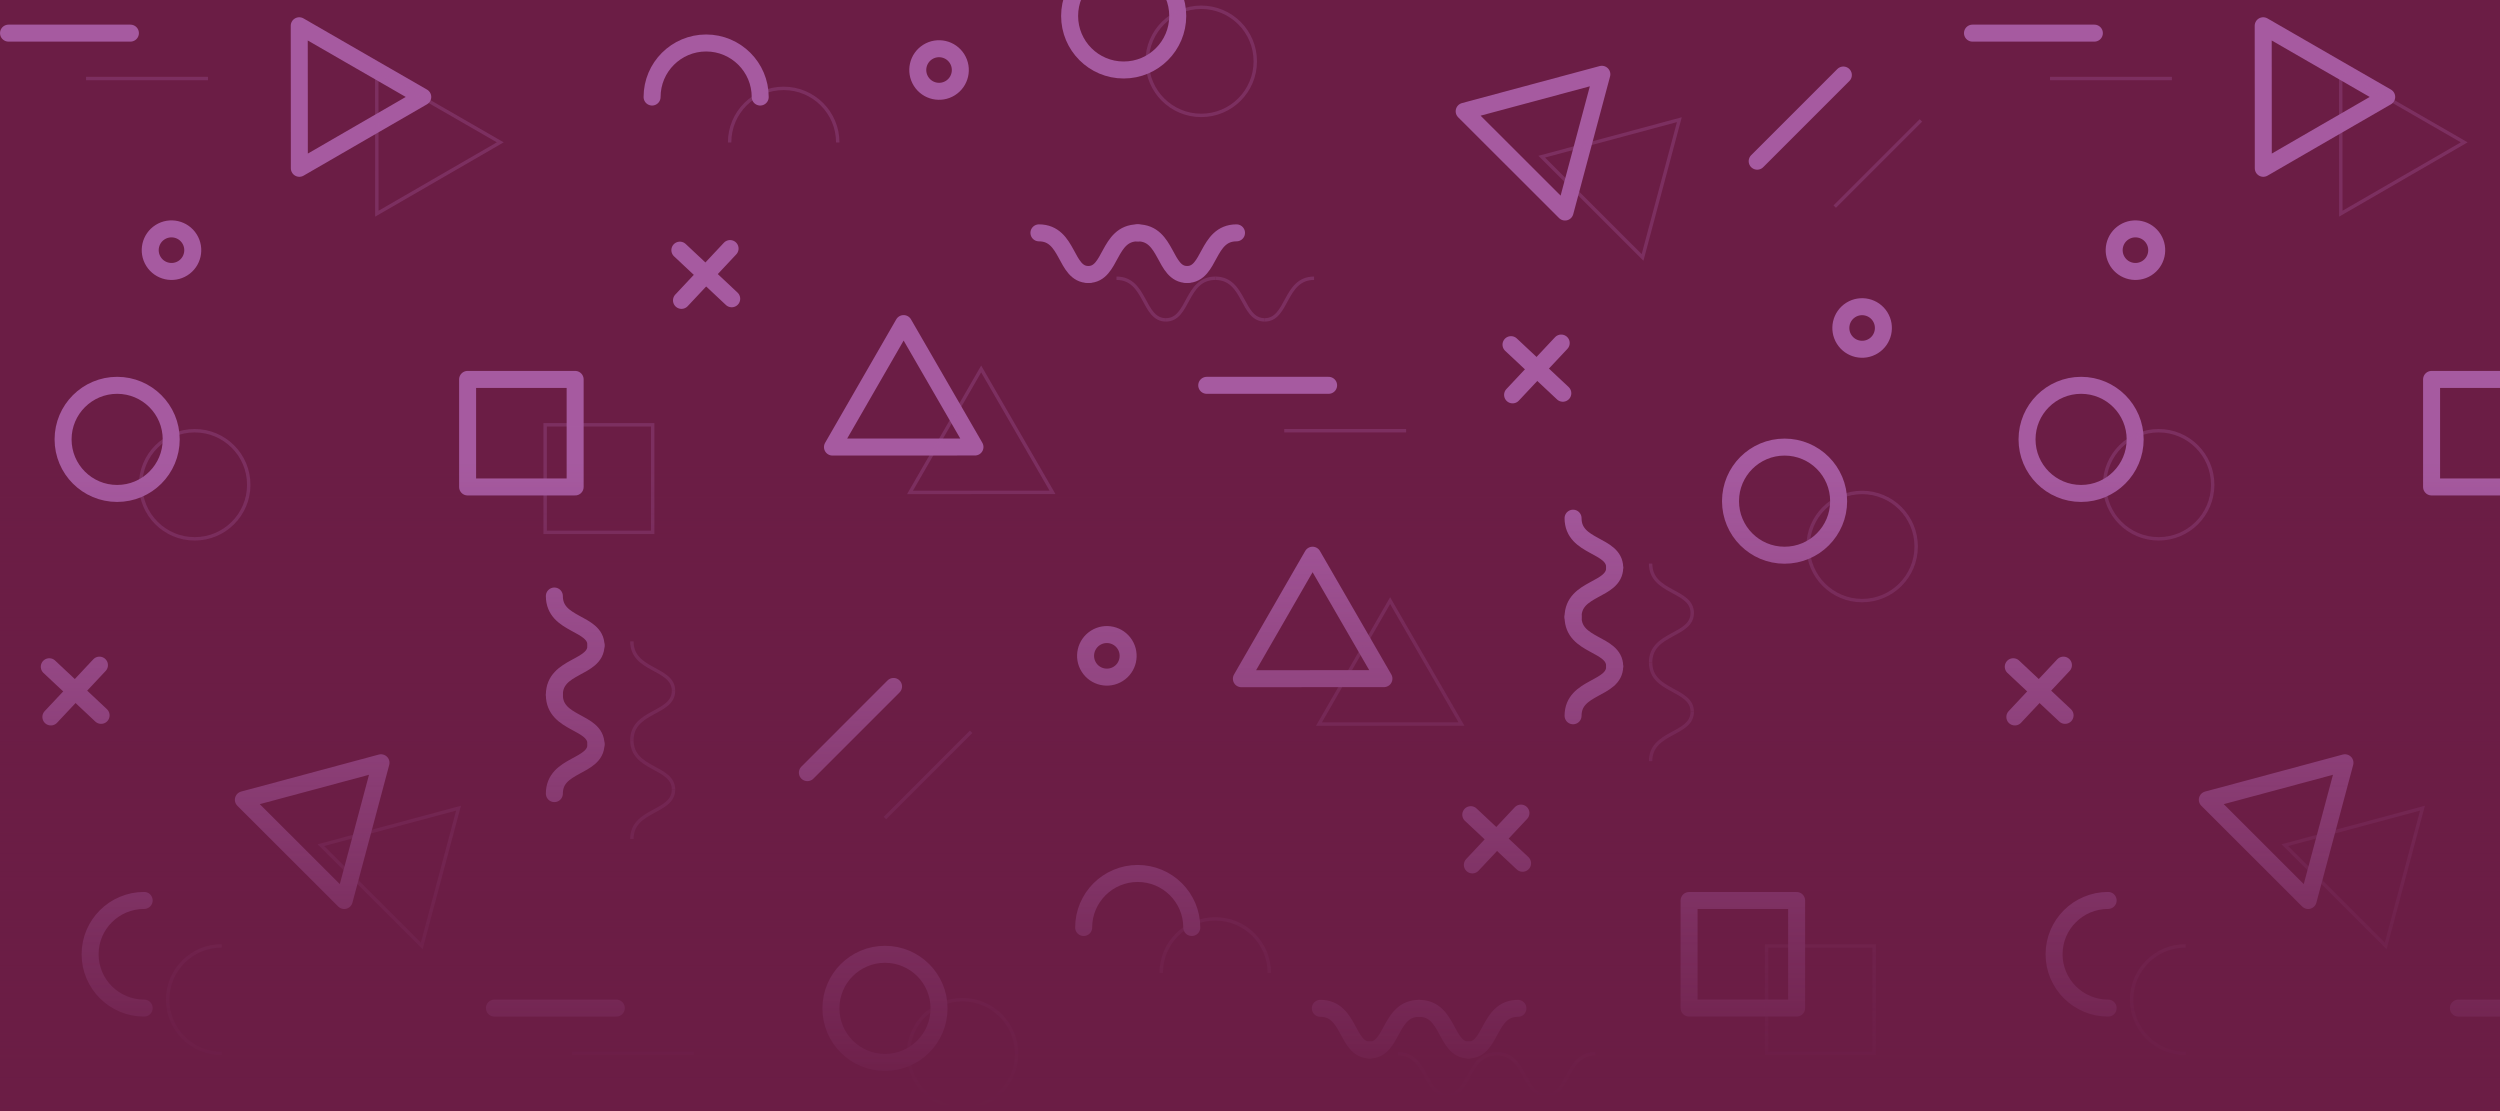 <svg width="450" height="200" viewBox="0 0 450 200" fill="none" xmlns="http://www.w3.org/2000/svg">
<g clip-path="url(#clip0_1358_778)">
<rect width="450" height="200" fill="#6B1D45"/>
<g clip-path="url(#clip1_1358_778)">
<path d="M131.708 53.78L122.375 45.027" stroke="#A65AA0" stroke-width="3.058" stroke-linecap="round" stroke-linejoin="round"/>
<path d="M122.668 54.067L131.414 44.74" stroke="#A65AA0" stroke-width="3.058" stroke-linecap="round" stroke-linejoin="round"/>
<path d="M18.198 128.765L8.871 120.013" stroke="#A65AA0" stroke-width="3.058" stroke-linecap="round" stroke-linejoin="round"/>
<path d="M9.156 129.052L17.902 119.725" stroke="#A65AA0" stroke-width="3.058" stroke-linecap="round" stroke-linejoin="round"/>
<path d="M281.308 70.783L271.98 62.037" stroke="#A65AA0" stroke-width="3.058" stroke-linecap="round" stroke-linejoin="round"/>
<path d="M272.266 71.076L281.018 61.749" stroke="#A65AA0" stroke-width="3.058" stroke-linecap="round" stroke-linejoin="round"/>
<path d="M274.065 155.389L264.738 146.643" stroke="#A65AA0" stroke-width="3.058" stroke-linecap="round" stroke-linejoin="round"/>
<path d="M265.023 155.682L273.77 146.355" stroke="#A65AA0" stroke-width="3.058" stroke-linecap="round" stroke-linejoin="round"/>
<path d="M169.073 69.352L162.651 58.245L156.247 69.358L149.844 80.471L162.669 80.465L175.495 80.459L169.073 69.352Z" stroke="#A65AA0" stroke-width="3.058" stroke-linecap="round" stroke-linejoin="round"/>
<path d="M242.685 111.046L236.263 99.939L229.859 111.052L223.449 122.171L236.275 122.159L249.107 122.153L242.685 111.046Z" stroke="#A65AA0" stroke-width="3.058" stroke-linecap="round" stroke-linejoin="round"/>
<path d="M285.019 25.768L288.334 13.37L275.942 16.703L263.551 20.031L272.627 29.095L281.704 38.165L285.019 25.768Z" stroke="#A65AA0" stroke-width="3.058" stroke-linecap="round" stroke-linejoin="round"/>
<path d="M65.273 149.694L68.581 137.297L56.196 140.63L43.805 143.957L52.881 153.022L61.958 162.092L65.273 149.694Z" stroke="#A65AA0" stroke-width="3.058" stroke-linecap="round" stroke-linejoin="round"/>
<path d="M64.983 23.872L76.096 17.45L64.976 11.046L53.863 4.636L53.876 17.468L53.882 30.294L64.983 23.872Z" stroke="#A65AA0" stroke-width="3.058" stroke-linecap="round" stroke-linejoin="round"/>
<path d="M211.993 2.868C211.993 8.245 207.638 12.599 202.262 12.599C196.886 12.599 192.531 8.245 192.531 2.868C192.531 -2.508 196.886 -6.862 202.262 -6.862C207.638 -6.862 211.993 -2.508 211.993 2.868Z" stroke="#A65AA0" stroke-width="3.058" stroke-linecap="round" stroke-linejoin="round"/>
<path d="M169.028 181.505C169.028 186.881 164.673 191.236 159.297 191.236C153.921 191.236 149.566 186.881 149.566 181.505C149.566 176.129 153.927 171.774 159.297 171.774C164.667 171.774 169.028 176.129 169.028 181.505Z" stroke="#A65AA0" stroke-width="3.058" stroke-linecap="round" stroke-linejoin="round"/>
<path d="M195.059 166.954C195.059 161.578 199.419 157.223 204.789 157.223C210.16 157.223 214.52 161.578 214.52 166.954" stroke="#A65AA0" stroke-width="3.058" stroke-linecap="round" stroke-linejoin="round"/>
<path d="M117.375 17.468C117.375 12.092 121.736 7.737 127.106 7.737C132.476 7.737 136.837 12.092 136.837 17.468" stroke="#A65AA0" stroke-width="3.058" stroke-linecap="round" stroke-linejoin="round"/>
<path d="M25.95 181.456C20.573 181.456 16.219 177.119 16.219 171.768C16.219 166.416 20.573 162.08 25.95 162.08" stroke="#A65AA0" stroke-width="3.058" stroke-linecap="round" stroke-linejoin="round"/>
<path d="M30.817 79.089C30.817 84.465 26.462 88.82 21.086 88.82C15.71 88.82 11.355 84.465 11.355 79.089C11.355 73.713 15.716 69.358 21.086 69.358C26.456 69.358 30.817 73.713 30.817 79.089Z" stroke="#A65AA0" stroke-width="3.058" stroke-linecap="round" stroke-linejoin="round"/>
<path d="M330.954 90.208C330.954 95.584 326.599 99.939 321.223 99.939C315.847 99.939 311.492 95.584 311.492 90.208C311.492 84.832 315.847 80.477 321.223 80.477C326.599 80.477 330.954 84.832 330.954 90.208Z" stroke="#A65AA0" stroke-width="3.058" stroke-linecap="round" stroke-linejoin="round"/>
<path d="M103.526 68.294H84.168V87.652H103.526V68.294Z" stroke="#A65AA0" stroke-width="3.058" stroke-linecap="round" stroke-linejoin="round"/>
<path d="M323.393 162.092H304.035V181.45H323.393V162.092Z" stroke="#A65AA0" stroke-width="3.058" stroke-linecap="round" stroke-linejoin="round"/>
<path d="M195.901 49.407C191.674 49.407 192.402 41.914 187.008 41.914" stroke="#A65AA0" stroke-width="3.058" stroke-linecap="round" stroke-linejoin="round"/>
<path d="M213.682 49.407C209.456 49.407 210.184 41.914 204.789 41.914" stroke="#A65AA0" stroke-width="3.058" stroke-linecap="round" stroke-linejoin="round"/>
<path d="M195.898 49.407C200.125 49.407 199.397 41.914 204.791 41.914" stroke="#A65AA0" stroke-width="3.058" stroke-linecap="round" stroke-linejoin="round"/>
<path d="M213.68 49.407C217.906 49.407 217.178 41.914 222.573 41.914" stroke="#A65AA0" stroke-width="3.058" stroke-linecap="round" stroke-linejoin="round"/>
<path d="M246.553 188.997C242.327 188.997 243.055 181.499 237.66 181.499" stroke="#A65AA0" stroke-width="3.058" stroke-linecap="round" stroke-linejoin="round"/>
<path d="M264.334 188.997C260.108 188.997 260.836 181.505 255.441 181.505" stroke="#A65AA0" stroke-width="3.058" stroke-linecap="round" stroke-linejoin="round"/>
<path d="M246.551 188.997C250.777 188.997 250.049 181.505 255.444 181.505" stroke="#A65AA0" stroke-width="3.058" stroke-linecap="round" stroke-linejoin="round"/>
<path d="M264.332 188.997C268.558 188.997 267.831 181.498 273.225 181.505" stroke="#A65AA0" stroke-width="3.058" stroke-linecap="round" stroke-linejoin="round"/>
<path d="M290.645 119.945C290.645 124.171 283.152 123.444 283.152 128.838" stroke="#A65AA0" stroke-width="3.058" stroke-linecap="round" stroke-linejoin="round"/>
<path d="M290.645 102.165C290.645 106.392 283.152 105.664 283.152 111.058" stroke="#A65AA0" stroke-width="3.058" stroke-linecap="round" stroke-linejoin="round"/>
<path d="M290.645 119.945C290.645 115.719 283.152 116.447 283.152 111.052" stroke="#A65AA0" stroke-width="3.058" stroke-linecap="round" stroke-linejoin="round"/>
<path d="M290.645 102.165C290.645 97.939 283.152 98.667 283.152 93.272" stroke="#A65AA0" stroke-width="3.058" stroke-linecap="round" stroke-linejoin="round"/>
<path d="M107.278 133.957C107.278 138.184 99.785 137.456 99.785 142.85" stroke="#A65AA0" stroke-width="3.058" stroke-linecap="round" stroke-linejoin="round"/>
<path d="M107.278 116.178C107.278 120.404 99.785 119.676 99.785 125.071" stroke="#A65AA0" stroke-width="3.058" stroke-linecap="round" stroke-linejoin="round"/>
<path d="M107.278 133.957C107.278 129.731 99.785 130.459 99.785 125.064" stroke="#A65AA0" stroke-width="3.058" stroke-linecap="round" stroke-linejoin="round"/>
<path d="M107.278 116.178C107.278 111.951 99.785 112.679 99.785 107.285" stroke="#A65AA0" stroke-width="3.058" stroke-linecap="round" stroke-linejoin="round"/>
<path d="M217.211 69.358H239.15" stroke="#A65AA0" stroke-width="3.058" stroke-linecap="round" stroke-linejoin="round"/>
<path d="M1.535 5.963H23.474" stroke="#A65AA0" stroke-width="3.058" stroke-linecap="round" stroke-linejoin="round"/>
<path d="M88.996 181.456H110.935" stroke="#A65AA0" stroke-width="3.058" stroke-linecap="round" stroke-linejoin="round"/>
<path d="M145.328 139.077L160.839 123.56" stroke="#A65AA0" stroke-width="3.058" stroke-linecap="round" stroke-linejoin="round"/>
<path d="M316.293 29.015L331.804 13.505" stroke="#A65AA0" stroke-width="3.058" stroke-linecap="round" stroke-linejoin="round"/>
<g opacity="0.3">
<path d="M183.032 77.523L176.61 66.41L170.207 77.529L163.797 88.643L176.623 88.63H189.454L183.032 77.523Z" stroke="#A65AA0" stroke-width="0.612" stroke-miterlimit="10"/>
<path d="M256.642 119.217L250.22 108.11L243.816 119.223L237.406 130.343L250.232 130.33L263.064 130.324L256.642 119.217Z" stroke="#A65AA0" stroke-width="0.612" stroke-miterlimit="10"/>
<path d="M298.97 33.939L302.285 21.541L289.899 24.875L277.508 28.202L286.584 37.266L295.661 46.337L298.97 33.939Z" stroke="#A65AA0" stroke-width="0.612" stroke-miterlimit="10"/>
<path d="M79.224 157.866L82.538 145.468L70.153 148.801L57.762 152.129L66.838 161.193L75.915 170.263L79.224 157.866Z" stroke="#A65AA0" stroke-width="0.612" stroke-miterlimit="10"/>
<path d="M78.942 32.043L90.049 25.621L78.936 19.217L67.816 12.808L67.829 25.633L67.835 38.465L78.942 32.043Z" stroke="#A65AA0" stroke-width="0.612" stroke-miterlimit="10"/>
<path d="M225.95 11.04C225.95 16.416 221.595 20.771 216.219 20.771C210.843 20.771 206.488 16.416 206.488 11.04C206.488 5.664 210.843 1.309 216.219 1.309C221.595 1.309 225.95 5.664 225.95 11.04Z" stroke="#A65AA0" stroke-width="0.612" stroke-miterlimit="10"/>
<path d="M182.985 189.676C182.985 195.052 178.63 199.407 173.254 199.407C167.878 199.407 163.523 195.052 163.523 189.676C163.523 184.3 167.884 179.945 173.254 179.945C178.624 179.945 182.985 184.3 182.985 189.676Z" stroke="#A65AA0" stroke-width="0.612" stroke-miterlimit="10"/>
<path d="M209.016 175.126C209.016 169.749 213.376 165.395 218.747 165.395C224.117 165.395 228.477 169.749 228.477 175.126" stroke="#A65AA0" stroke-width="0.612" stroke-miterlimit="10"/>
<path d="M131.332 25.639C131.332 20.263 135.693 15.908 141.063 15.908C146.433 15.908 150.794 20.263 150.794 25.639" stroke="#A65AA0" stroke-width="0.612" stroke-miterlimit="10"/>
<path d="M39.911 189.627C34.534 189.627 30.18 185.291 30.18 179.939C30.18 174.587 34.534 170.251 39.911 170.251" stroke="#A65AA0" stroke-width="0.612" stroke-miterlimit="10"/>
<path d="M44.774 87.26C44.774 92.636 40.419 96.991 35.043 96.991C29.667 96.991 25.312 92.636 25.312 87.26C25.312 81.884 29.673 77.529 35.043 77.529C40.413 77.529 44.774 81.884 44.774 87.26Z" stroke="#A65AA0" stroke-width="0.612" stroke-miterlimit="10"/>
<path d="M344.911 98.373C344.911 103.749 340.556 108.104 335.18 108.104C329.804 108.104 325.449 103.749 325.449 98.373C325.449 92.997 329.804 88.642 335.18 88.642C340.556 88.642 344.911 92.997 344.911 98.373Z" stroke="#A65AA0" stroke-width="0.612" stroke-miterlimit="10"/>
<path d="M117.483 76.465H98.125V95.823H117.483V76.465Z" stroke="#A65AA0" stroke-width="0.612" stroke-miterlimit="10"/>
<path d="M337.346 170.263H317.988V189.621H337.346V170.263Z" stroke="#A65AA0" stroke-width="0.612" stroke-miterlimit="10"/>
<path d="M209.862 57.578C205.635 57.578 206.363 50.086 200.969 50.086" stroke="#A65AA0" stroke-width="0.612" stroke-miterlimit="10"/>
<path d="M227.643 57.578C223.417 57.578 224.144 50.086 218.75 50.086" stroke="#A65AA0" stroke-width="0.612" stroke-miterlimit="10"/>
<path d="M209.859 57.578C214.086 57.578 213.358 50.086 218.752 50.086" stroke="#A65AA0" stroke-width="0.612" stroke-miterlimit="10"/>
<path d="M227.641 57.578C231.867 57.578 231.139 50.086 236.534 50.086" stroke="#A65AA0" stroke-width="0.612" stroke-miterlimit="10"/>
<path d="M260.514 197.169C256.288 197.169 257.016 189.67 251.621 189.67" stroke="#A65AA0" stroke-width="0.612" stroke-miterlimit="10"/>
<path d="M278.295 197.169C274.069 197.169 274.797 189.676 269.402 189.676" stroke="#A65AA0" stroke-width="0.612" stroke-miterlimit="10"/>
<path d="M260.512 197.169C264.738 197.169 264.01 189.676 269.405 189.676" stroke="#A65AA0" stroke-width="0.612" stroke-miterlimit="10"/>
<path d="M278.293 197.169C282.519 197.169 281.791 189.67 287.186 189.676" stroke="#A65AA0" stroke-width="0.612" stroke-miterlimit="10"/>
<path d="M304.602 128.116C304.602 132.343 297.109 131.615 297.109 137.009" stroke="#A65AA0" stroke-width="0.612" stroke-miterlimit="10"/>
<path d="M304.602 110.337C304.602 114.563 297.109 113.835 297.109 119.23" stroke="#A65AA0" stroke-width="0.612" stroke-miterlimit="10"/>
<path d="M304.602 128.116C304.602 123.89 297.109 124.618 297.109 119.223" stroke="#A65AA0" stroke-width="0.612" stroke-miterlimit="10"/>
<path d="M304.602 110.337C304.602 106.11 297.109 106.838 297.109 101.444" stroke="#A65AA0" stroke-width="0.612" stroke-miterlimit="10"/>
<path d="M121.231 142.129C121.231 146.355 113.738 145.627 113.738 151.022" stroke="#A65AA0" stroke-width="0.612" stroke-miterlimit="10"/>
<path d="M121.231 124.349C121.231 128.575 113.738 127.847 113.738 133.242" stroke="#A65AA0" stroke-width="0.612" stroke-miterlimit="10"/>
<path d="M121.231 142.129C121.231 137.903 113.738 138.63 113.738 133.236" stroke="#A65AA0" stroke-width="0.612" stroke-miterlimit="10"/>
<path d="M121.231 124.349C121.231 120.123 113.738 120.851 113.738 115.456" stroke="#A65AA0" stroke-width="0.612" stroke-miterlimit="10"/>
<path d="M231.164 77.529H253.103" stroke="#A65AA0" stroke-width="0.612" stroke-miterlimit="10"/>
<path d="M15.492 14.135H37.431" stroke="#A65AA0" stroke-width="0.612" stroke-miterlimit="10"/>
<path d="M102.945 189.627H124.884" stroke="#A65AA0" stroke-width="0.612" stroke-miterlimit="10"/>
<path d="M159.285 147.248L174.796 131.731" stroke="#A65AA0" stroke-width="0.612" stroke-miterlimit="10"/>
<path d="M330.25 37.187L345.761 21.676" stroke="#A65AA0" stroke-width="0.612" stroke-miterlimit="10"/>
</g>
<path d="M201.278 121.297C199.486 122.422 197.119 121.884 195.993 120.092C194.862 118.3 195.406 115.933 197.192 114.808C198.984 113.682 201.351 114.22 202.476 116.013C203.602 117.805 203.064 120.172 201.278 121.297Z" stroke="#A65AA0" stroke-width="3.058" stroke-linecap="round" stroke-linejoin="round"/>
<path d="M171.072 15.847C169.28 16.973 166.913 16.434 165.787 14.642C164.662 12.85 165.2 10.483 166.986 9.358C168.778 8.233 171.145 8.771 172.271 10.563C173.396 12.355 172.858 14.722 171.072 15.847Z" stroke="#A65AA0" stroke-width="3.058" stroke-linecap="round" stroke-linejoin="round"/>
<path d="M32.912 48.275C31.12 49.401 28.753 48.863 27.627 47.071C26.502 45.279 27.04 42.911 28.826 41.786C30.618 40.661 32.985 41.199 34.11 42.991C35.236 44.783 34.698 47.15 32.912 48.275Z" stroke="#A65AA0" stroke-width="3.058" stroke-linecap="round" stroke-linejoin="round"/>
<path d="M337.224 62.281C335.432 63.407 333.065 62.869 331.94 61.077C330.814 59.285 331.353 56.917 333.138 55.792C334.931 54.667 337.298 55.205 338.423 56.997C339.548 58.789 339.01 61.156 337.224 62.281Z" stroke="#A65AA0" stroke-width="3.058" stroke-linecap="round" stroke-linejoin="round"/>
</g>
<g clip-path="url(#clip2_1358_778)">
<path d="M371.714 128.765L362.387 120.012" stroke="#A65AA0" stroke-width="3.058" stroke-linecap="round" stroke-linejoin="round"/>
<path d="M362.672 129.052L371.418 119.725" stroke="#A65AA0" stroke-width="3.058" stroke-linecap="round" stroke-linejoin="round"/>
<path d="M418.784 149.694L422.093 137.297L409.708 140.63L397.316 143.957L406.393 153.022L415.469 162.092L418.784 149.694Z" stroke="#A65AA0" stroke-width="3.058" stroke-linecap="round" stroke-linejoin="round"/>
<path d="M418.494 23.872L429.607 17.45L418.488 11.046L407.375 4.636L407.387 17.468L407.393 30.294L418.494 23.872Z" stroke="#A65AA0" stroke-width="3.058" stroke-linecap="round" stroke-linejoin="round"/>
<path d="M379.465 181.456C374.089 181.456 369.734 177.119 369.734 171.768C369.734 166.416 374.089 162.08 379.465 162.08" stroke="#A65AA0" stroke-width="3.058" stroke-linecap="round" stroke-linejoin="round"/>
<path d="M384.329 79.089C384.329 84.465 379.974 88.82 374.598 88.82C369.222 88.82 364.867 84.465 364.867 79.089C364.867 73.713 369.228 69.358 374.598 69.358C379.968 69.358 384.329 73.713 384.329 79.089Z" stroke="#A65AA0" stroke-width="3.058" stroke-linecap="round" stroke-linejoin="round"/>
<path d="M457.041 68.294H437.684V87.652H457.041V68.294Z" stroke="#A65AA0" stroke-width="3.058" stroke-linecap="round" stroke-linejoin="round"/>
<path d="M355.047 5.963H376.986" stroke="#A65AA0" stroke-width="3.058" stroke-linecap="round" stroke-linejoin="round"/>
<path d="M442.508 181.456H464.447" stroke="#A65AA0" stroke-width="3.058" stroke-linecap="round" stroke-linejoin="round"/>
<g opacity="0.3">
<path d="M432.735 157.866L436.05 145.468L423.665 148.801L411.273 152.129L420.35 161.193L429.426 170.263L432.735 157.866Z" stroke="#A65AA0" stroke-width="0.612" stroke-miterlimit="10"/>
<path d="M432.454 32.043L443.561 25.621L432.447 19.217L421.328 12.807L421.34 25.633L421.346 38.465L432.454 32.043Z" stroke="#A65AA0" stroke-width="0.612" stroke-miterlimit="10"/>
<path d="M393.422 189.627C388.046 189.627 383.691 185.291 383.691 179.939C383.691 174.587 388.046 170.251 393.422 170.251" stroke="#A65AA0" stroke-width="0.612" stroke-miterlimit="10"/>
<path d="M398.286 87.26C398.286 92.636 393.931 96.991 388.555 96.991C383.179 96.991 378.824 92.636 378.824 87.26C378.824 81.884 383.185 77.529 388.555 77.529C393.925 77.529 398.286 81.884 398.286 87.26Z" stroke="#A65AA0" stroke-width="0.612" stroke-miterlimit="10"/>
<path d="M369.004 14.135H390.943" stroke="#A65AA0" stroke-width="0.612" stroke-miterlimit="10"/>
</g>
<path d="M386.423 48.275C384.631 49.401 382.264 48.863 381.139 47.071C380.014 45.279 380.552 42.911 382.338 41.786C384.13 40.661 386.497 41.199 387.622 42.991C388.748 44.783 388.209 47.15 386.423 48.275Z" stroke="#A65AA0" stroke-width="3.058" stroke-linecap="round" stroke-linejoin="round"/>
</g>
<rect width="1267.89" height="200" transform="translate(-12.23)" fill="url(#paint0_linear_1358_778)"/>
</g>
<defs>
<linearGradient id="paint0_linear_1358_778" x1="620.536" y1="83.38" x2="620.536" y2="200" gradientUnits="userSpaceOnUse">
<stop stop-color="#6B1D45" stop-opacity="0"/>
<stop offset="1" stop-color="#6B1D45"/>
</linearGradient>
<clipPath id="clip0_1358_778">
<rect width="450" height="200" fill="white"/>
</clipPath>
<clipPath id="clip1_1358_778">
<rect width="347.407" height="349.56" fill="white" transform="translate(0.004 -149.847)"/>
</clipPath>
<clipPath id="clip2_1358_778">
<rect width="347.407" height="349.56" fill="white" transform="translate(353.52 -149.847)"/>
</clipPath>
</defs>
</svg>
